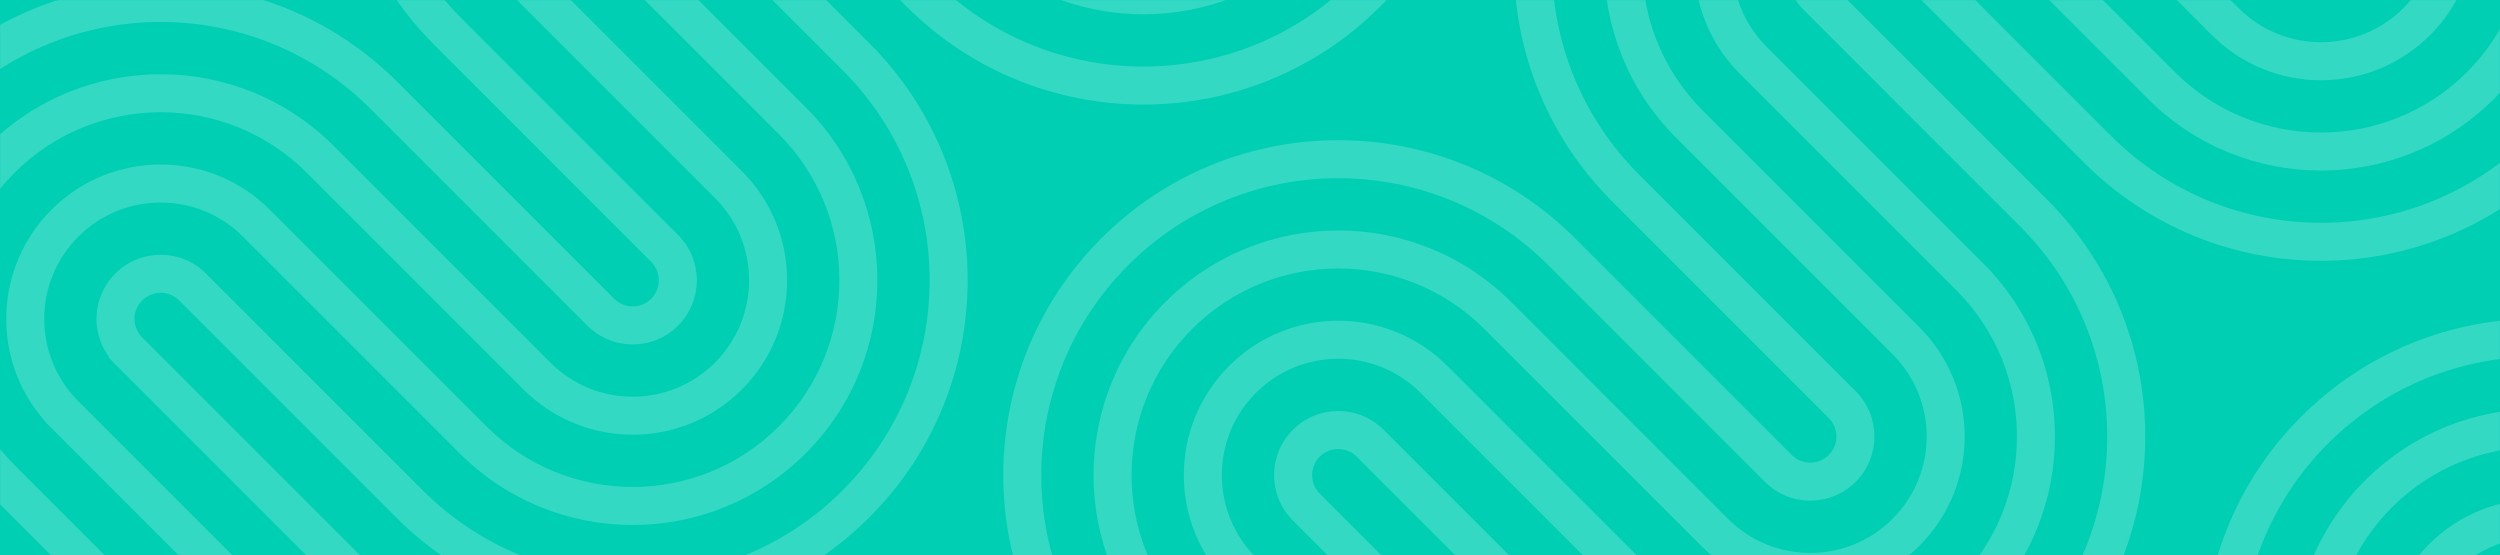 <svg width="1900" height="422" viewBox="0 0 1900 422" fill="none" xmlns="http://www.w3.org/2000/svg">
<rect y="-0.001" width="1900" height="422" fill="#00CFB4"/>
<mask id="mask0_6042_2701" style="mask-type:alpha" maskUnits="userSpaceOnUse" x="0" y="0" width="1900" height="422">
<path d="M0 48.575V373.424V422H1900V373.424V48.575V0H0V48.575Z" fill="white"/>
</mask>
<g mask="url(#mask0_6042_2701)">
<path d="M1437.1 -383.199C1536.52 -482.619 1536.52 -643.81 1437.1 -743.23L1272.4 -907.925L1251.98 -887.498L1416.67 -722.803C1504.81 -634.665 1504.81 -491.764 1416.67 -403.626C1328.53 -315.488 1185.63 -315.488 1097.49 -403.626L932.799 -568.321C913.761 -587.359 882.895 -587.359 863.857 -568.322C844.819 -549.284 844.819 -518.417 863.857 -499.379L1028.55 -334.684C1116.69 -246.546 1116.69 -103.646 1028.55 -15.508C940.414 72.631 797.514 72.631 709.376 -15.508L544.68 -180.203C525.642 -199.241 494.776 -199.241 475.738 -180.203C456.7 -161.165 456.7 -130.299 475.738 -111.261L640.433 53.435C728.572 141.573 728.572 284.473 640.433 372.611C552.295 460.749 409.395 460.749 321.257 372.611L156.562 207.916C137.524 188.878 106.657 188.878 87.62 207.916C70.317 225.219 68.74 252.292 82.888 271.376L82.513 271.751L252.315 441.553C340.453 529.692 340.453 672.592 252.315 760.73C164.177 848.868 21.276 848.868 -66.862 760.73L-236.664 590.928L-257.091 611.355L-87.289 781.157C12.131 880.577 173.322 880.577 272.742 781.157C372.162 681.737 372.162 520.546 272.742 421.126L108.047 256.431C100.291 248.675 100.291 236.099 108.047 228.343C115.803 220.587 128.378 220.587 136.135 228.343L300.83 393.038C400.249 492.458 561.441 492.458 660.861 393.038C760.281 293.619 760.281 132.427 660.861 33.007L496.166 -131.688C488.409 -139.444 488.409 -152.019 496.166 -159.776C503.922 -167.532 516.497 -167.532 524.253 -159.775L688.948 4.92C788.368 104.34 949.56 104.34 1048.98 4.92C1148.4 -94.5 1148.4 -255.692 1048.98 -355.111L884.284 -519.807C876.528 -527.563 876.528 -540.138 884.284 -547.894C892.04 -555.65 904.616 -555.65 912.372 -547.894L1077.07 -383.199C1176.49 -283.779 1337.68 -283.779 1437.1 -383.199Z" fill="#33D9C3"/>
<path d="M1388.58 -694.715C1461.21 -622.089 1461.21 -504.34 1388.58 -431.714C1315.96 -359.088 1198.21 -359.088 1125.58 -431.714L960.887 -596.409C926.337 -630.959 870.32 -630.959 835.769 -596.409C801.219 -561.859 801.219 -505.842 835.77 -471.292L1000.46 -306.597C1073.09 -233.971 1073.09 -116.221 1000.46 -43.595C927.839 29.031 810.089 29.031 737.463 -43.595L572.768 -208.29C538.218 -242.841 482.201 -242.841 447.651 -208.29C413.101 -173.74 413.101 -117.723 447.651 -83.173L612.346 81.522C684.972 154.148 684.972 271.898 612.346 344.524C539.72 417.149 421.97 417.149 349.344 344.524L184.649 179.828C150.099 145.278 94.082 145.278 59.532 179.828C24.982 214.378 24.982 270.395 59.532 304.946L224.227 469.641C296.853 542.267 296.853 660.017 224.227 732.642C151.601 805.268 33.852 805.268 -38.774 732.642L-208.576 562.84L-188.149 542.413L-18.347 712.215C42.997 773.559 142.456 773.559 203.8 712.215C265.144 650.871 265.144 551.412 203.8 490.068L33.998 320.266L34.153 320.112C-6.663 274.02 -5.012 203.518 39.105 159.401C84.936 113.569 159.245 113.569 205.077 159.401L369.772 324.096C431.116 385.44 530.575 385.44 591.919 324.096C653.263 262.752 653.263 163.294 591.919 101.949L427.224 -62.746C381.392 -108.578 381.392 -182.886 427.223 -228.718C473.055 -274.55 547.363 -274.549 593.195 -228.717L757.89 -64.022C819.235 -2.678 918.693 -2.678 980.037 -64.022C1041.38 -125.367 1041.38 -224.825 980.037 -286.169L815.342 -450.864C769.51 -496.696 769.51 -571.005 815.342 -616.836C861.174 -662.668 935.482 -662.668 981.314 -616.836L1146.01 -452.141C1207.35 -390.797 1306.81 -390.797 1368.16 -452.141C1429.5 -513.485 1429.5 -612.944 1368.16 -674.288L1203.46 -838.983L1223.89 -859.41L1388.58 -694.715Z" fill="#33D9C3"/>
<path d="M1340.07 -480.229C1385.9 -526.061 1385.9 -600.369 1340.07 -646.2L1175.37 -810.896L1154.95 -790.468L1319.64 -625.773C1354.19 -591.223 1354.19 -535.206 1319.64 -500.656C1285.09 -466.106 1229.07 -466.106 1194.52 -500.656L1029.83 -665.351C957.203 -737.977 839.453 -737.977 766.827 -665.351C694.202 -592.725 694.201 -474.976 766.827 -402.35L931.522 -237.655C966.073 -203.104 966.073 -147.087 931.522 -112.537C896.972 -77.987 840.955 -77.987 806.405 -112.537L641.71 -277.232C569.084 -349.858 451.334 -349.858 378.709 -277.233C306.083 -204.607 306.083 -86.857 378.709 -14.231L543.404 150.464C577.954 185.014 577.954 241.031 543.404 275.581C508.854 310.132 452.837 310.132 418.287 275.581L253.591 110.886C180.965 38.26 63.216 38.26 -9.41 110.886C-80.326 181.802 -81.996 295.742 -14.42 368.684L-14.517 368.781L155.285 538.583C189.835 573.133 189.835 629.15 155.285 663.7C120.735 698.25 64.718 698.25 30.168 663.7L-139.634 493.898L-160.061 514.325L9.74 684.127C55.572 729.959 129.88 729.959 175.712 684.127C221.544 638.296 221.544 563.987 175.712 518.156L11.017 353.46C-50.327 292.116 -50.327 192.658 11.017 131.313C72.361 69.969 171.82 69.969 233.164 131.314L397.859 296.009C443.691 341.841 517.999 341.841 563.831 296.009C609.663 250.177 609.663 175.869 563.831 130.037L399.136 -34.658C337.792 -96.002 337.792 -195.461 399.136 -256.805C460.48 -318.149 559.939 -318.149 621.283 -256.805L785.978 -92.11C831.81 -46.278 906.118 -46.278 951.95 -92.11C997.782 -137.942 997.782 -212.25 951.95 -258.082L787.255 -422.777C725.91 -484.121 725.911 -583.58 787.255 -644.924C848.599 -706.268 948.057 -706.268 1009.4 -644.924L1174.1 -480.229C1219.93 -434.397 1294.24 -434.397 1340.07 -480.229Z" fill="#33D9C3"/>
<path d="M1291.55 -528.743C1310.59 -547.781 1310.59 -578.648 1291.55 -597.686L1126.86 -762.381L1106.43 -741.954L1271.13 -577.258C1278.88 -569.502 1278.88 -556.927 1271.13 -549.171C1263.37 -541.415 1250.8 -541.415 1243.04 -549.171L1078.34 -713.866C978.924 -813.286 817.732 -813.286 718.313 -713.866C618.893 -614.446 618.893 -453.255 718.313 -353.835L883.008 -189.14C890.764 -181.384 890.764 -168.808 883.008 -161.052C875.251 -153.296 862.676 -153.296 854.92 -161.052L690.225 -325.747C590.805 -425.167 429.614 -425.167 330.194 -325.747C230.774 -226.328 230.774 -65.136 330.194 34.284L494.889 198.979C502.645 206.735 502.645 219.31 494.889 227.067C487.133 234.823 474.557 234.823 466.801 227.067L302.106 62.371C202.686 -37.048 41.495 -37.048 -57.925 62.371C-155.637 160.083 -157.316 317.463 -62.961 417.225L-63.032 417.296L106.77 587.098C114.526 594.854 114.526 607.429 106.77 615.185C99.014 622.941 86.439 622.941 78.683 615.185L-91.119 445.383L-111.547 465.811L58.255 635.613C77.293 654.65 108.16 654.65 127.197 635.613C146.235 616.575 146.235 585.708 127.197 566.67L-37.498 401.975C-125.636 313.837 -125.636 170.937 -37.498 82.799C50.641 -5.34 193.541 -5.34 281.679 82.799L446.374 247.494C465.412 266.532 496.278 266.532 515.316 247.494C534.354 228.456 534.354 197.59 515.316 178.552L350.621 13.857C262.483 -74.282 262.483 -217.182 350.621 -305.32C438.759 -393.458 581.659 -393.458 669.798 -305.32L834.493 -140.625C853.531 -121.587 884.397 -121.587 903.435 -140.625C922.473 -159.663 922.473 -190.529 903.435 -209.567L738.74 -374.262C650.602 -462.4 650.602 -605.301 738.74 -693.439C826.878 -781.577 969.778 -781.577 1057.92 -693.439L1222.61 -528.744C1241.65 -509.706 1272.52 -509.706 1291.55 -528.743Z" fill="#33D9C3"/>
<path d="M448.927 569.223C349.507 668.643 349.507 829.835 448.927 929.255L613.622 1093.95L634.049 1073.52L469.354 908.827C381.216 820.689 381.216 677.789 469.354 589.651C557.492 501.513 700.392 501.513 788.531 589.651L953.226 754.346C972.264 773.384 1003.13 773.384 1022.17 754.346C1041.21 735.308 1041.21 704.442 1022.17 685.404L857.473 520.709C769.335 432.57 769.335 289.67 857.473 201.532C945.611 113.394 1088.51 113.394 1176.65 201.532L1341.34 366.227C1360.38 385.265 1391.25 385.265 1410.29 366.227C1429.32 347.19 1429.32 316.323 1410.29 297.285L1245.59 132.59C1157.45 44.452 1157.45 -98.448 1245.59 -186.587C1333.73 -274.725 1476.63 -274.725 1564.77 -186.587L1729.46 -21.892C1748.5 -2.854 1779.37 -2.854 1798.41 -21.892C1815.71 -39.194 1817.29 -66.267 1803.14 -85.351L1803.51 -85.727L1633.71 -255.529C1545.57 -343.667 1545.57 -486.567 1633.71 -574.705C1721.85 -662.844 1864.75 -662.844 1952.89 -574.705L2122.69 -404.903L2143.12 -425.331L1973.31 -595.133C1873.89 -694.553 1712.7 -694.553 1613.28 -595.133C1513.86 -495.713 1513.86 -334.521 1613.28 -235.102L1777.98 -70.406C1785.73 -62.65 1785.73 -50.075 1777.98 -42.319C1770.22 -34.562 1757.65 -34.562 1749.89 -42.319L1585.2 -207.014C1485.78 -306.434 1324.58 -306.434 1225.16 -207.014C1125.74 -107.594 1125.74 53.597 1225.16 153.017L1389.86 317.712C1397.62 325.469 1397.62 338.044 1389.86 345.8C1382.1 353.556 1369.53 353.556 1361.77 345.8L1197.08 181.105C1097.66 81.685 936.465 81.685 837.045 181.105C737.626 280.525 737.626 441.716 837.045 541.136L1001.74 705.831C1009.5 713.587 1009.5 726.163 1001.74 733.919C993.985 741.675 981.409 741.675 973.653 733.919L808.958 569.223C709.538 469.804 548.347 469.804 448.927 569.223Z" fill="#33D9C3"/>
<path d="M497.442 880.74C424.816 808.114 424.816 690.364 497.442 617.738C570.067 545.112 687.817 545.112 760.443 617.738L925.138 782.433C959.688 816.984 1015.71 816.984 1050.26 782.434C1084.81 747.883 1084.81 691.867 1050.26 657.316L885.56 492.621C812.934 419.995 812.934 302.246 885.56 229.62C958.186 156.994 1075.94 156.994 1148.56 229.62L1313.26 394.315C1347.81 428.865 1403.82 428.865 1438.37 394.315C1472.92 359.765 1472.92 303.748 1438.37 269.197L1273.68 104.502C1201.05 31.877 1201.05 -85.873 1273.68 -158.499C1346.3 -231.125 1464.05 -231.125 1536.68 -158.499L1701.38 6.196C1735.93 40.746 1791.94 40.746 1826.49 6.196C1861.04 -28.354 1861.04 -84.371 1826.49 -118.921L1661.8 -283.616C1589.17 -356.242 1589.17 -473.992 1661.8 -546.618C1734.42 -619.244 1852.17 -619.244 1924.8 -546.618L2094.6 -376.816L2074.17 -356.389L1904.37 -526.191C1843.03 -587.535 1743.57 -587.535 1682.23 -526.19C1620.88 -464.846 1620.88 -365.388 1682.23 -304.044L1852.03 -134.242L1851.87 -134.087C1892.69 -87.996 1891.04 -17.494 1846.92 26.623C1801.09 72.455 1726.78 72.455 1680.95 26.623L1516.25 -138.072C1454.91 -199.416 1355.45 -199.416 1294.11 -138.072C1232.76 -76.728 1232.76 22.731 1294.11 84.075L1458.8 248.77C1504.63 294.602 1504.63 368.91 1458.8 414.742C1412.97 460.574 1338.66 460.574 1292.83 414.742L1128.13 250.047C1066.79 188.703 967.332 188.703 905.988 250.047C844.643 311.391 844.643 410.85 905.988 472.194L1070.68 636.889C1116.51 682.721 1116.51 757.029 1070.68 802.861C1024.85 848.693 950.543 848.693 904.711 802.861L740.016 638.166C678.672 576.821 579.213 576.822 517.869 638.166C456.525 699.51 456.525 798.968 517.869 860.313L682.564 1025.01L662.137 1045.43L497.442 880.74Z" fill="#33D9C3"/>
<path d="M545.956 666.253C500.125 712.085 500.125 786.393 545.956 832.225L710.652 996.92L731.079 976.493L566.384 811.798C531.834 777.248 531.834 721.231 566.384 686.681C600.934 652.13 656.951 652.13 691.501 686.681L856.196 851.376C928.822 924.002 1046.57 924.002 1119.2 851.376C1191.82 778.75 1191.82 661 1119.2 588.374L954.503 423.679C919.952 389.129 919.952 333.112 954.503 298.562C989.053 264.012 1045.07 264.012 1079.62 298.562L1244.31 463.257C1316.94 535.883 1434.69 535.883 1507.32 463.257C1579.94 390.631 1579.94 272.881 1507.32 200.255L1342.62 35.56C1308.07 1.01 1308.07 -55.007 1342.62 -89.557C1377.17 -124.107 1433.19 -124.107 1467.74 -89.557L1632.43 75.138C1705.06 147.764 1822.81 147.764 1895.44 75.138C1966.35 4.222 1968.02 -109.717 1900.44 -182.659L1900.54 -182.757L1730.74 -352.558C1696.19 -387.109 1696.19 -443.125 1730.74 -477.676C1765.29 -512.226 1821.31 -512.226 1855.86 -477.676L2025.66 -307.874L2046.09 -328.301L1876.28 -498.103C1830.45 -543.935 1756.14 -543.935 1710.31 -498.103C1664.48 -452.271 1664.48 -377.963 1710.31 -332.131L1875.01 -167.436C1936.35 -106.092 1936.35 -6.633 1875.01 54.711C1813.66 116.055 1714.21 116.055 1652.86 54.711L1488.17 -109.984C1442.33 -155.816 1368.03 -155.816 1322.19 -109.984C1276.36 -64.152 1276.36 10.156 1322.19 55.988L1486.89 220.683C1548.23 282.027 1548.23 381.486 1486.89 442.83C1425.54 504.174 1326.09 504.174 1264.74 442.83L1100.05 278.134C1054.22 232.303 979.907 232.303 934.075 278.135C888.243 323.966 888.243 398.274 934.075 444.106L1098.77 608.801C1160.11 670.146 1160.11 769.604 1098.77 830.948C1037.43 892.293 937.968 892.293 876.623 830.948L711.928 666.253C666.096 620.421 591.788 620.421 545.956 666.253Z" fill="#33D9C3"/>
<path d="M594.471 714.768C575.433 733.806 575.433 764.672 594.471 783.71L759.166 948.405L779.594 927.978L614.899 763.283C607.142 755.527 607.142 742.952 614.899 735.195C622.655 727.439 635.23 727.439 642.986 735.195L807.681 899.891C907.101 999.31 1068.29 999.31 1167.71 899.891C1267.13 800.471 1267.13 639.279 1167.71 539.859L1003.02 375.164C995.261 367.408 995.261 354.833 1003.02 347.077C1010.77 339.321 1023.35 339.32 1031.1 347.077L1195.8 511.772C1295.22 611.192 1456.41 611.192 1555.83 511.772C1655.25 412.352 1655.25 251.16 1555.83 151.741L1391.14 -12.954C1383.38 -20.711 1383.38 -33.286 1391.14 -41.042C1398.89 -48.798 1411.47 -48.798 1419.22 -41.042L1583.92 123.653C1683.34 223.073 1844.53 223.073 1943.95 123.653C2041.66 25.941 2043.34 -131.438 1948.99 -231.2L1949.06 -231.271L1779.25 -401.073C1771.5 -408.829 1771.5 -421.405 1779.25 -429.161C1787.01 -436.917 1799.59 -436.917 1807.34 -429.161L1977.14 -259.359L1997.57 -279.786L1827.77 -449.588C1808.73 -468.626 1777.87 -468.626 1758.83 -449.588C1739.79 -430.55 1739.79 -399.684 1758.83 -380.646L1923.52 -215.951C2011.66 -127.813 2011.66 15.088 1923.52 103.226C1835.38 191.364 1692.48 191.364 1604.35 103.226L1439.65 -61.469C1420.61 -80.507 1389.75 -80.507 1370.71 -61.469C1351.67 -42.431 1351.67 -11.565 1370.71 7.473L1535.4 172.168C1623.54 260.306 1623.54 403.206 1535.4 491.345C1447.27 579.483 1304.37 579.483 1216.23 491.344L1051.53 326.649C1032.49 307.611 1001.63 307.612 982.59 326.649C963.552 345.687 963.552 376.554 982.59 395.591L1147.29 560.287C1235.42 648.425 1235.42 791.325 1147.29 879.463C1059.15 967.601 916.247 967.601 828.109 879.463L663.413 714.768C644.376 695.73 613.509 695.73 594.471 714.768Z" fill="#33D9C3"/>
<path d="M2467.65 647.355C2567.07 547.935 2567.07 386.743 2467.65 287.324L2302.96 122.628L2282.53 143.056L2447.22 307.751C2535.36 395.889 2535.36 538.789 2447.22 626.928C2359.09 715.066 2216.19 715.066 2128.05 626.927L1963.35 462.232C1944.31 443.194 1913.45 443.194 1894.41 462.232C1875.37 481.27 1875.37 512.136 1894.41 531.174L2059.11 695.87C2147.24 784.008 2147.24 926.908 2059.11 1015.05C1970.97 1103.18 1828.07 1103.18 1739.93 1015.05L1575.23 850.351C1556.2 831.313 1525.33 831.313 1506.29 850.351C1487.25 869.389 1487.25 900.255 1506.29 919.293L1670.99 1083.99C1759.13 1172.13 1759.13 1315.03 1670.99 1403.16C1582.85 1491.3 1439.95 1491.3 1351.81 1403.16L1187.12 1238.47C1168.08 1219.43 1137.21 1219.43 1118.17 1238.47C1100.87 1255.77 1099.29 1282.85 1113.44 1301.93L1113.07 1302.3L1282.87 1472.11C1371.01 1560.25 1371.01 1703.15 1282.87 1791.28C1194.73 1879.42 1051.83 1879.42 963.692 1791.28L793.89 1621.48L773.463 1641.91L943.265 1811.71C1042.68 1911.13 1203.88 1911.13 1303.3 1811.71C1402.72 1712.29 1402.72 1551.1 1303.3 1451.68L1138.6 1286.98C1130.84 1279.23 1130.84 1266.65 1138.6 1258.9C1146.36 1251.14 1158.93 1251.14 1166.69 1258.9L1331.38 1423.59C1430.8 1523.01 1591.99 1523.01 1691.41 1423.59C1790.83 1324.17 1790.83 1162.98 1691.41 1063.56L1526.72 898.866C1518.96 891.11 1518.96 878.534 1526.72 870.778C1534.48 863.022 1547.05 863.022 1554.81 870.778L1719.5 1035.47C1818.92 1134.89 1980.11 1134.89 2079.53 1035.47C2178.95 936.054 2178.95 774.862 2079.53 675.442L1914.84 510.747C1907.08 502.991 1907.08 490.416 1914.84 482.659C1922.59 474.903 1935.17 474.903 1942.93 482.66L2107.62 647.355C2207.04 746.775 2368.23 746.775 2467.65 647.355Z" fill="#33D9C3"/>
<path d="M2419.14 335.838C2491.76 408.464 2491.76 526.214 2419.14 598.84C2346.51 671.466 2228.76 671.466 2156.14 598.84L1991.44 434.145C1956.89 399.594 1900.87 399.595 1866.32 434.145C1831.77 468.695 1831.77 524.712 1866.32 559.262L2031.02 723.957C2103.64 796.583 2103.64 914.333 2031.02 986.959C1958.39 1059.58 1840.64 1059.58 1768.02 986.959L1603.32 822.264C1568.77 787.713 1512.75 787.713 1478.2 822.263C1443.65 856.814 1443.65 912.83 1478.2 947.381L1642.9 1112.08C1715.53 1184.7 1715.53 1302.45 1642.9 1375.08C1570.27 1447.7 1452.52 1447.7 1379.9 1375.08L1215.2 1210.38C1180.65 1175.83 1124.64 1175.83 1090.09 1210.38C1055.54 1244.93 1055.54 1300.95 1090.09 1335.5L1254.78 1500.19C1327.41 1572.82 1327.41 1690.57 1254.78 1763.2C1182.15 1835.82 1064.41 1835.82 991.779 1763.2L821.977 1593.39L842.405 1572.97L1012.21 1742.77C1073.55 1804.11 1173.01 1804.11 1234.35 1742.77C1295.7 1681.42 1295.7 1581.97 1234.35 1520.62L1064.55 1350.82L1064.71 1350.67C1023.89 1304.57 1025.54 1234.07 1069.66 1189.95C1115.49 1144.12 1189.8 1144.12 1235.63 1189.95L1400.33 1354.65C1461.67 1415.99 1561.13 1415.99 1622.47 1354.65C1683.82 1293.31 1683.82 1193.85 1622.47 1132.5L1457.78 967.808C1411.95 921.976 1411.95 847.668 1457.78 801.836C1503.61 756.004 1577.92 756.004 1623.75 801.836L1788.44 966.531C1849.79 1027.88 1949.25 1027.88 2010.59 966.531C2071.94 905.187 2071.94 805.729 2010.59 744.384L1845.9 579.689C1800.06 533.857 1800.06 459.549 1845.9 413.717C1891.73 367.886 1966.04 367.886 2011.87 413.718L2176.56 578.413C2237.91 639.757 2337.37 639.757 2398.71 578.413C2460.05 517.068 2460.05 417.61 2398.71 356.266L2234.01 191.571L2254.44 171.143L2419.14 335.838Z" fill="#33D9C3"/>
<path d="M2370.62 550.325C2416.45 504.493 2416.45 430.185 2370.62 384.353L2205.93 219.658L2185.5 240.085L2350.2 404.781C2384.75 439.331 2384.75 495.347 2350.19 529.898C2315.64 564.448 2259.63 564.448 2225.08 529.898L2060.38 365.203C1987.76 292.577 1870.01 292.577 1797.38 365.202C1724.76 437.828 1724.76 555.578 1797.38 628.204L1962.08 792.899C1996.63 827.449 1996.63 883.466 1962.08 918.016C1927.53 952.567 1871.51 952.567 1836.96 918.016L1672.26 753.321C1599.64 680.695 1481.89 680.695 1409.26 753.321C1336.64 825.947 1336.64 943.697 1409.26 1016.32L1573.96 1181.02C1608.51 1215.57 1608.51 1271.58 1573.96 1306.14C1539.41 1340.69 1483.39 1340.69 1448.84 1306.14L1284.15 1141.44C1211.52 1068.81 1093.77 1068.81 1021.14 1141.44C950.228 1212.36 948.558 1326.3 1016.13 1399.24L1016.04 1399.33L1185.84 1569.14C1220.39 1603.69 1220.39 1659.7 1185.84 1694.25C1151.29 1728.8 1095.27 1728.8 1060.72 1694.25L890.92 1524.45L870.492 1544.88L1040.29 1714.68C1086.13 1760.51 1160.43 1760.51 1206.27 1714.68C1252.1 1668.85 1252.1 1594.54 1206.27 1548.71L1041.57 1384.01C980.227 1322.67 980.227 1223.21 1041.57 1161.87C1102.92 1100.52 1202.37 1100.52 1263.72 1161.87L1428.41 1326.56C1474.24 1372.39 1548.55 1372.39 1594.38 1326.56C1640.22 1280.73 1640.22 1206.42 1594.38 1160.59L1429.69 995.895C1368.35 934.551 1368.35 835.093 1429.69 773.748C1491.03 712.404 1590.49 712.404 1651.84 773.749L1816.53 938.444C1862.36 984.276 1936.67 984.276 1982.5 938.444C2028.34 892.612 2028.34 818.304 1982.5 772.472L1817.81 607.777C1756.46 546.433 1756.46 446.974 1817.81 385.63C1879.15 324.286 1978.61 324.286 2039.96 385.63L2204.65 550.325C2250.48 596.157 2324.79 596.157 2370.62 550.325Z" fill="#33D9C3"/>
<path d="M2322.11 501.81C2341.15 482.772 2341.15 451.906 2322.11 432.868L2157.41 268.173L2136.99 288.6L2301.68 453.295C2309.44 461.051 2309.44 473.627 2301.68 481.383C2293.92 489.139 2281.35 489.139 2273.59 481.383L2108.9 316.688C2009.48 217.268 1848.29 217.268 1748.87 316.688C1649.45 416.107 1649.45 577.299 1748.87 676.719L1913.56 841.414C1921.32 849.17 1921.32 861.745 1913.56 869.502C1905.81 877.258 1893.23 877.258 1885.47 869.502L1720.78 704.806C1621.36 605.387 1460.17 605.387 1360.75 704.806C1261.33 804.226 1261.33 965.418 1360.75 1064.84L1525.44 1229.53C1533.2 1237.29 1533.2 1249.86 1525.44 1257.62C1517.69 1265.38 1505.11 1265.38 1497.36 1257.62L1332.66 1092.93C1233.24 993.505 1072.05 993.505 972.629 1092.93C874.917 1190.64 873.238 1348.02 967.593 1447.78L967.522 1447.85L1137.32 1617.65C1145.08 1625.41 1145.08 1637.98 1137.32 1645.74C1129.57 1653.49 1116.99 1653.5 1109.24 1645.74L939.434 1475.94L919.007 1496.36L1088.81 1666.17C1107.85 1685.2 1138.71 1685.2 1157.75 1666.17C1176.79 1647.13 1176.79 1616.26 1157.75 1597.22L993.056 1432.53C904.918 1344.39 904.918 1201.49 993.056 1113.35C1081.19 1025.21 1224.09 1025.21 1312.23 1113.35L1476.93 1278.05C1495.97 1297.09 1526.83 1297.09 1545.87 1278.05C1564.91 1259.01 1564.91 1228.14 1545.87 1209.11L1381.17 1044.41C1293.04 956.272 1293.04 813.372 1381.17 725.234C1469.31 637.095 1612.21 637.096 1700.35 725.234L1865.05 889.929C1884.08 908.967 1914.95 908.967 1933.99 889.929C1953.03 870.891 1953.03 840.025 1933.99 820.987L1769.29 656.292C1681.16 568.153 1681.16 425.253 1769.29 337.115C1857.43 248.977 2000.33 248.977 2088.47 337.115L2253.17 501.81C2272.2 520.848 2303.07 520.848 2322.11 501.81Z" fill="#33D9C3"/>
<path d="M1479.48 1599.78C1380.06 1699.2 1380.06 1860.39 1479.48 1959.81L1644.18 2124.5L1664.6 2104.08L1499.91 1939.38C1411.77 1851.24 1411.77 1708.34 1499.91 1620.2C1588.05 1532.07 1730.95 1532.07 1819.08 1620.2L1983.78 1784.9C2002.82 1803.94 2033.68 1803.94 2052.72 1784.9C2071.76 1765.86 2071.76 1735 2052.72 1715.96L1888.03 1551.26C1799.89 1463.12 1799.89 1320.22 1888.03 1232.09C1976.16 1143.95 2119.06 1143.95 2207.2 1232.09L2371.9 1396.78C2390.94 1415.82 2421.8 1415.82 2440.84 1396.78C2459.88 1377.74 2459.88 1346.88 2440.84 1327.84L2276.15 1163.14C2188.01 1075.01 2188.01 932.105 2276.15 843.967C2364.28 755.829 2507.18 755.829 2595.32 843.967L2760.02 1008.66C2779.05 1027.7 2809.92 1027.7 2828.96 1008.66C2846.26 991.36 2847.84 964.286 2833.69 945.203L2834.07 944.827L2664.26 775.025C2576.13 686.887 2576.13 543.986 2664.26 455.848C2752.4 367.71 2895.3 367.71 2983.44 455.848L3153.24 625.65L3173.67 605.223L3003.87 435.421C2904.45 336.001 2743.26 336.001 2643.84 435.421C2544.42 534.841 2544.42 696.032 2643.84 795.452L2808.53 960.147C2816.29 967.904 2816.29 980.479 2808.53 988.235C2800.78 995.991 2788.2 995.991 2780.44 988.235L2615.75 823.54C2516.33 724.12 2355.14 724.12 2255.72 823.54C2156.3 922.96 2156.3 1084.15 2255.72 1183.57L2420.41 1348.27C2428.17 1356.02 2428.17 1368.6 2420.41 1376.35C2412.66 1384.11 2400.08 1384.11 2392.33 1376.35L2227.63 1211.66C2128.21 1112.24 1967.02 1112.24 1867.6 1211.66C1768.18 1311.08 1768.18 1472.27 1867.6 1571.69L2032.29 1736.38C2040.05 1744.14 2040.05 1756.72 2032.29 1764.47C2024.54 1772.23 2011.96 1772.23 2004.21 1764.47L1839.51 1599.78C1740.09 1500.36 1578.9 1500.36 1479.48 1599.78Z" fill="#33D9C3"/>
<path d="M1528 1911.29C1455.37 1838.67 1455.37 1720.92 1528 1648.29C1600.62 1575.67 1718.37 1575.67 1791 1648.29L1955.69 1812.99C1990.24 1847.54 2046.26 1847.54 2080.81 1812.99C2115.36 1778.44 2115.36 1722.42 2080.81 1687.87L1916.11 1523.17C1843.49 1450.55 1843.49 1332.8 1916.11 1260.17C1988.74 1187.55 2106.49 1187.55 2179.12 1260.17L2343.81 1424.87C2378.36 1459.42 2434.38 1459.42 2468.93 1424.87C2503.48 1390.32 2503.48 1334.3 2468.93 1299.75L2304.23 1135.06C2231.61 1062.43 2231.61 944.681 2304.23 872.055C2376.86 799.429 2494.61 799.429 2567.23 872.055L2731.93 1036.75C2766.48 1071.3 2822.5 1071.3 2857.05 1036.75C2891.6 1002.2 2891.6 946.183 2857.05 911.633L2692.35 746.937C2619.73 674.311 2619.73 556.562 2692.35 483.936C2764.98 411.31 2882.73 411.31 2955.35 483.936L3125.15 653.738L3104.73 674.165L2934.93 504.363C2873.58 443.019 2774.12 443.019 2712.78 504.363C2651.43 565.707 2651.43 665.166 2712.78 726.51L2882.58 896.312L2882.43 896.467C2923.24 942.558 2921.59 1013.06 2877.47 1057.18C2831.64 1103.01 2757.33 1103.01 2711.5 1057.18L2546.81 892.482C2485.46 831.138 2386 831.138 2324.66 892.482C2263.32 953.826 2263.32 1053.28 2324.66 1114.63L2489.36 1279.32C2535.19 1325.16 2535.19 1399.46 2489.36 1445.3C2443.52 1491.13 2369.22 1491.13 2323.38 1445.3L2158.69 1280.6C2097.34 1219.26 1997.89 1219.26 1936.54 1280.6C1875.2 1341.94 1875.2 1441.4 1936.54 1502.75L2101.24 1667.44C2147.07 1713.27 2147.07 1787.58 2101.24 1833.41C2055.4 1879.25 1981.1 1879.25 1935.26 1833.41L1770.57 1668.72C1709.23 1607.38 1609.77 1607.38 1548.42 1668.72C1487.08 1730.06 1487.08 1829.52 1548.42 1890.87L1713.12 2055.56L1692.69 2075.99L1528 1911.29Z" fill="#33D9C3"/>
<path d="M1576.51 1696.81C1530.68 1742.64 1530.68 1816.95 1576.51 1862.78L1741.21 2027.47L1761.63 2007.05L1596.94 1842.35C1562.39 1807.8 1562.39 1751.78 1596.94 1717.23C1631.49 1682.68 1687.5 1682.68 1722.05 1717.23L1886.75 1881.93C1959.38 1954.56 2077.13 1954.56 2149.75 1881.93C2222.38 1809.3 2222.38 1691.55 2149.75 1618.93L1985.06 1454.23C1950.51 1419.68 1950.51 1363.67 1985.06 1329.12C2019.61 1294.57 2075.62 1294.57 2110.17 1329.12L2274.87 1493.81C2347.49 1566.44 2465.24 1566.44 2537.87 1493.81C2610.5 1421.18 2610.5 1303.44 2537.87 1230.81L2373.17 1066.11C2338.62 1031.56 2338.62 975.547 2373.18 940.997C2407.73 906.447 2463.74 906.447 2498.29 940.997L2662.99 1105.69C2735.61 1178.32 2853.36 1178.32 2925.99 1105.69C2996.9 1034.78 2998.57 920.836 2931 847.895L2931.1 847.797L2761.29 677.995C2726.74 643.445 2726.74 587.428 2761.29 552.878C2795.84 518.328 2851.86 518.328 2886.41 552.878L3056.21 722.68L3076.64 702.253L2906.84 532.451C2861.01 486.619 2786.7 486.619 2740.87 532.451C2695.03 578.283 2695.03 652.591 2740.87 698.423L2905.56 863.118C2966.91 924.462 2966.91 1023.92 2905.56 1085.26C2844.22 1146.61 2744.76 1146.61 2683.41 1085.26L2518.72 920.569C2472.89 874.738 2398.58 874.738 2352.75 920.569C2306.92 966.401 2306.92 1040.71 2352.75 1086.54L2517.44 1251.24C2578.79 1312.58 2578.79 1412.04 2517.44 1473.38C2456.1 1534.73 2356.64 1534.73 2295.3 1473.38L2130.6 1308.69C2084.77 1262.86 2010.46 1262.86 1964.63 1308.69C1918.8 1354.52 1918.8 1428.83 1964.63 1474.66L2129.32 1639.36C2190.67 1700.7 2190.67 1800.16 2129.32 1861.5C2067.98 1922.85 1968.52 1922.85 1907.18 1861.5L1742.48 1696.81C1696.65 1650.98 1622.34 1650.98 1576.51 1696.81Z" fill="#33D9C3"/>
<path d="M1625.03 1745.32C1605.99 1764.36 1605.99 1795.23 1625.03 1814.26L1789.72 1978.96L1810.15 1958.53L1645.45 1793.84C1637.7 1786.08 1637.7 1773.51 1645.45 1765.75C1653.21 1757.99 1665.78 1757.99 1673.54 1765.75L1838.24 1930.44C1937.65 2029.86 2098.85 2029.86 2198.27 1930.44C2297.69 1831.02 2297.69 1669.83 2198.27 1570.41L2033.57 1405.72C2025.81 1397.96 2025.81 1385.39 2033.57 1377.63C2041.33 1369.87 2053.9 1369.87 2061.66 1377.63L2226.35 1542.33C2325.77 1641.75 2486.97 1641.75 2586.39 1542.33C2685.8 1442.91 2685.8 1281.71 2586.38 1182.29L2421.69 1017.6C2413.93 1009.84 2413.93 997.268 2421.69 989.512C2429.45 981.755 2442.02 981.755 2449.78 989.512L2614.47 1154.21C2713.89 1253.63 2875.08 1253.63 2974.5 1154.21C3072.22 1056.5 3073.89 899.115 2979.54 799.353L2979.61 799.282L2809.81 629.48C2802.05 621.724 2802.05 609.149 2809.81 601.393C2817.56 593.637 2830.14 593.637 2837.9 601.393L3007.7 771.195L3028.13 750.767L2858.32 580.966C2839.29 561.928 2808.42 561.928 2789.38 580.966C2770.34 600.004 2770.34 630.87 2789.38 649.908L2954.08 814.603C3042.21 902.741 3042.21 1045.64 2954.08 1133.78C2865.94 1221.92 2723.04 1221.92 2634.9 1133.78L2470.2 969.084C2451.17 950.046 2420.3 950.047 2401.26 969.084C2382.22 988.122 2382.22 1018.99 2401.26 1038.03L2565.96 1202.72C2654.1 1290.86 2654.1 1433.76 2565.96 1521.9C2477.82 1610.04 2334.92 1610.04 2246.78 1521.9L2082.09 1357.2C2063.05 1338.17 2032.18 1338.17 2013.14 1357.2C1994.11 1376.24 1994.11 1407.11 2013.14 1426.15L2177.84 1590.84C2265.98 1678.98 2265.98 1821.88 2177.84 1910.02C2089.7 1998.16 1946.8 1998.16 1858.66 1910.02L1693.97 1745.32C1674.93 1726.28 1644.06 1726.28 1625.03 1745.32Z" fill="#33D9C3"/>
</g>
</svg>
